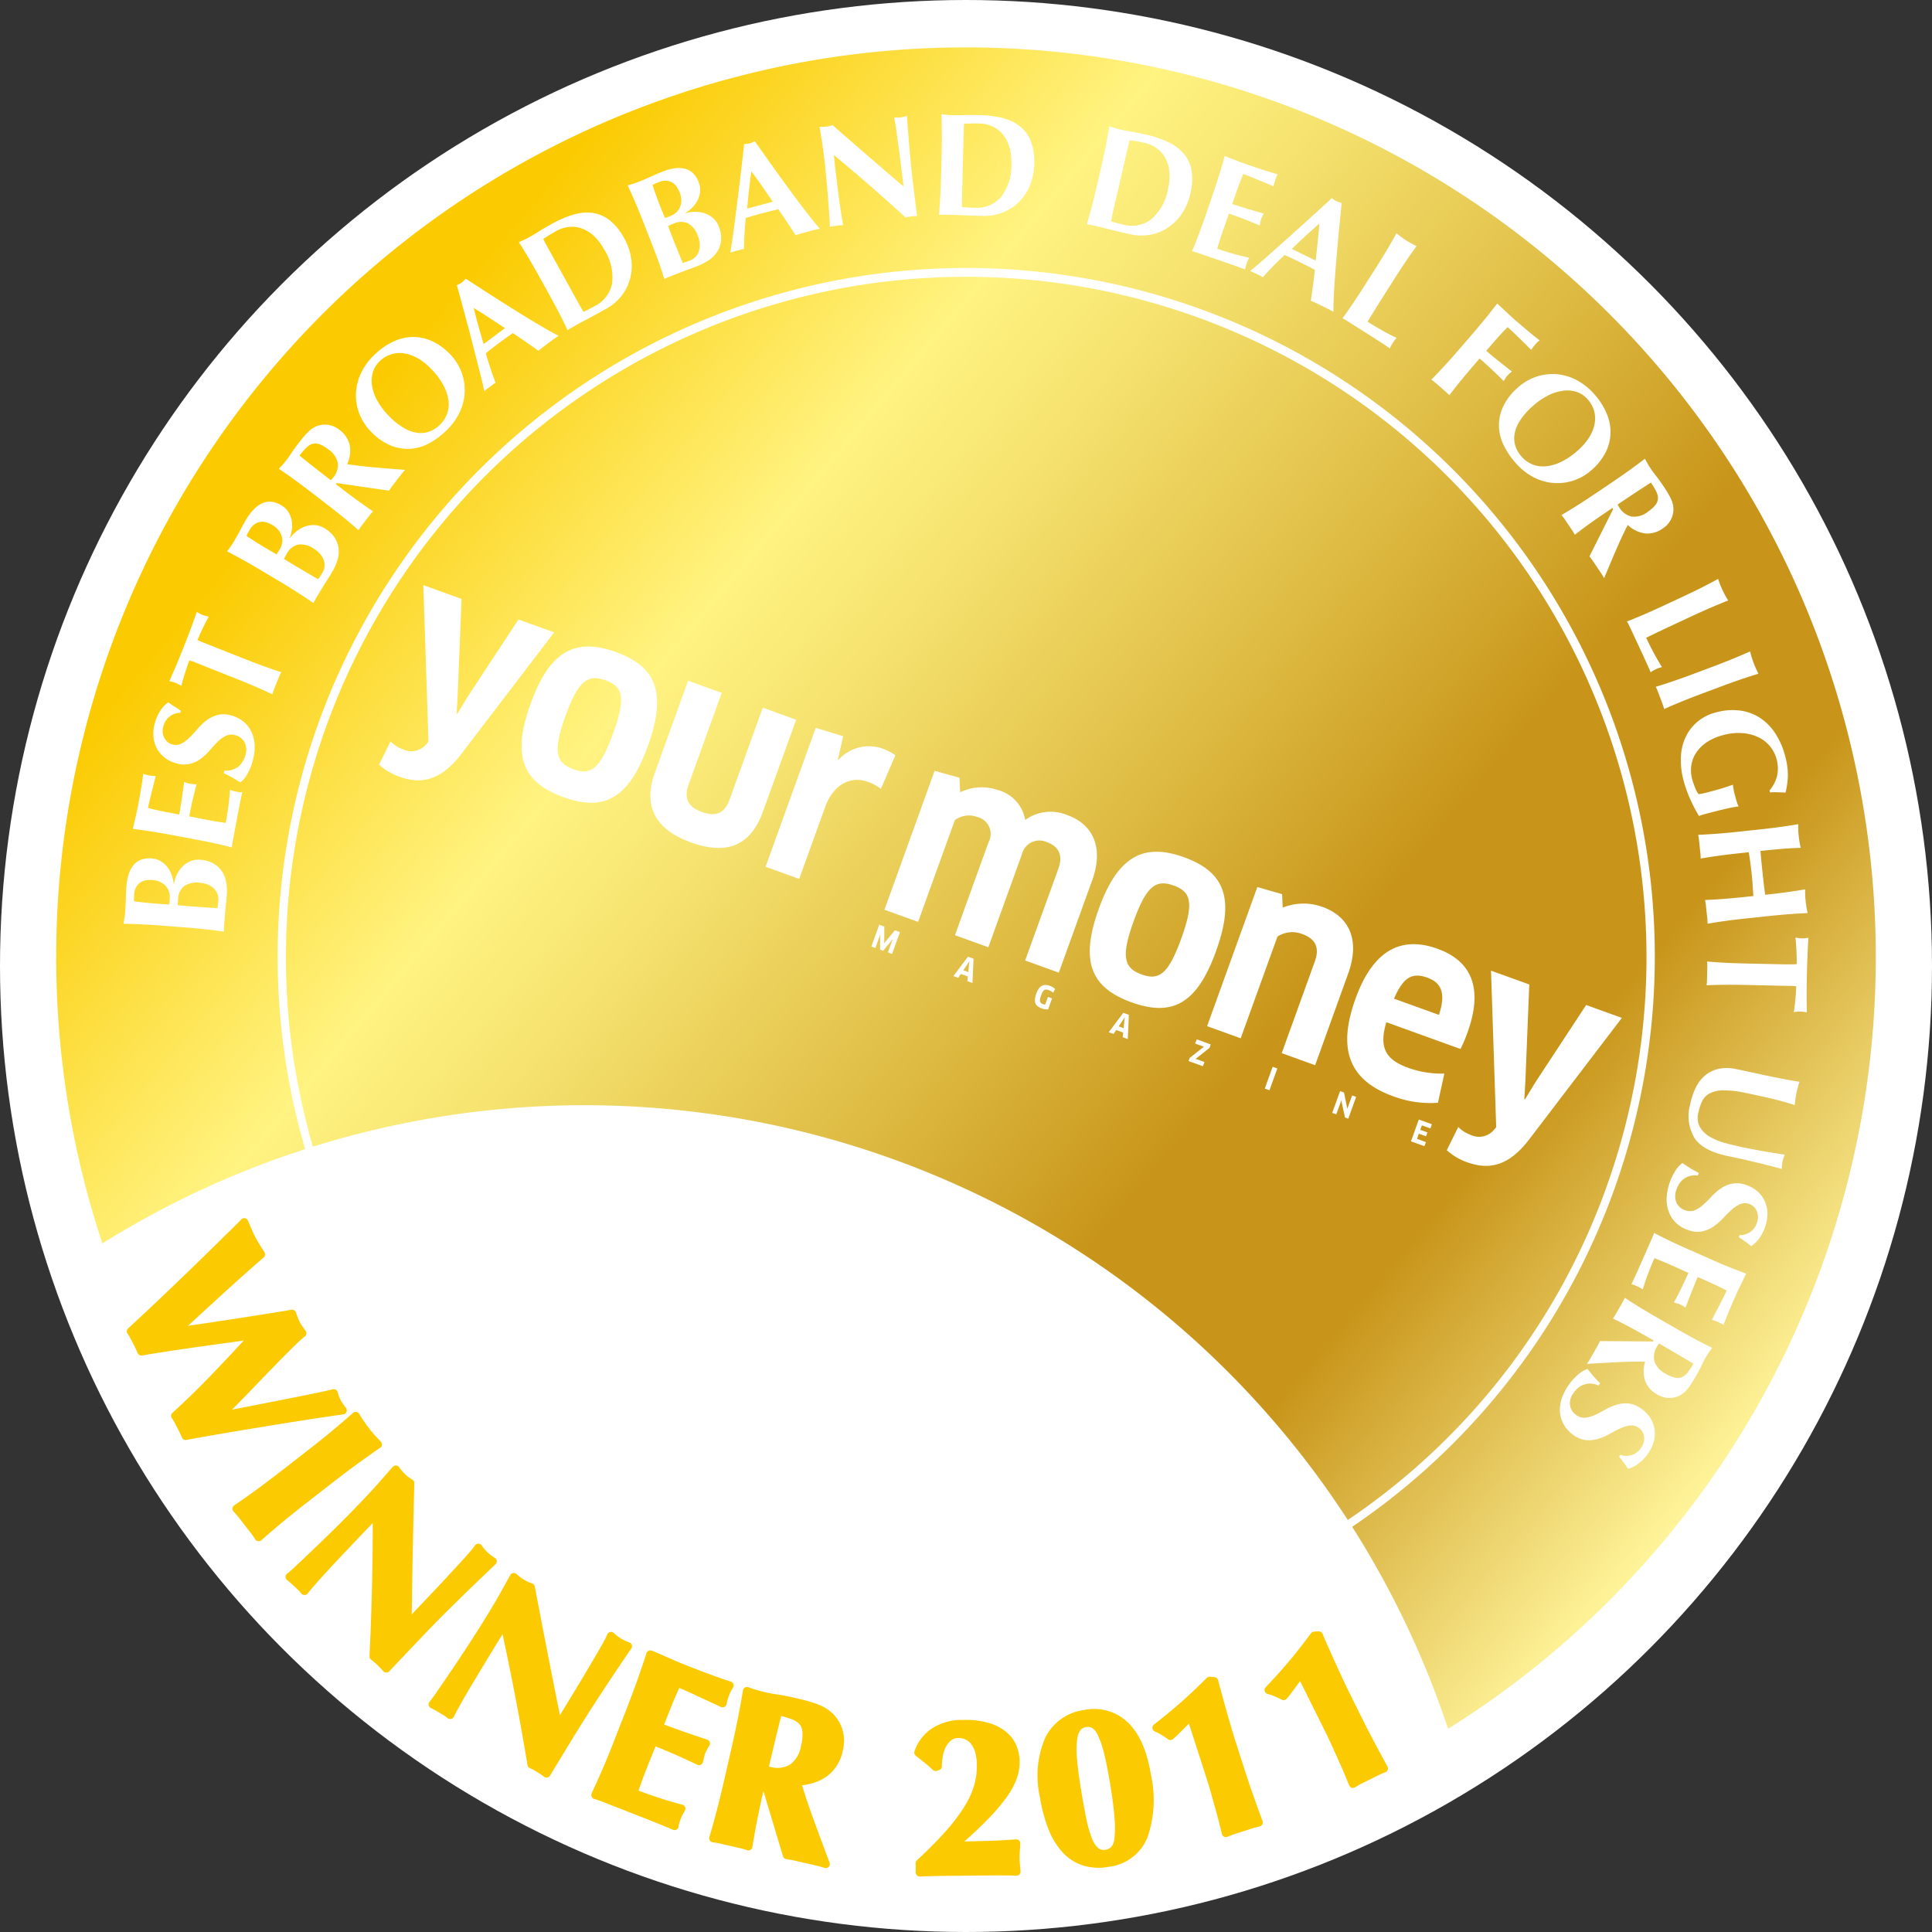 <svg xmlns="http://www.w3.org/2000/svg" xmlns:xlink="http://www.w3.org/1999/xlink" width="237.332" height="237.332" viewBox="0 0 237.332 237.332"><rect x="0" y="0" width="237.332" height="237.332" fill="#333333" stroke="none"/><defs><style>.a{fill:#fff;}.b{fill:url(#a);}.c{fill:#fbca00;stroke:#fbca00;stroke-linecap:round;stroke-linejoin:round;}</style><linearGradient id="a" x1="38.374" y1="202.818" x2="209.651" y2="59.1" gradientTransform="matrix(1, 0, 0, -1, 0, 242.172)" gradientUnits="userSpaceOnUse"><stop offset="0.048" stop-color="#fbca00"/><stop offset="0.267" stop-color="#fff381"/><stop offset="0.351" stop-color="#f6e370"/><stop offset="0.517" stop-color="#debb43"/><stop offset="0.655" stop-color="#c8951a"/><stop offset="0.788" stop-color="#c8951a"/><stop offset="1" stop-color="#fff49a"/></linearGradient></defs><title>2011 Your Money Best Broadband Deal for Light Users</title><circle class="a" cx="118.666" cy="118.666" r="118.666"/><path class="b" d="M197.3,145.943a83.119,83.119,0,0,1-31.733,40.774A111.752,111.752,0,0,0,38.436,140.865a83.568,83.568,0,1,1,158.86,5.078ZM156.585,12.45A111.767,111.767,0,0,0,12.574,152.744a112.447,112.447,0,0,1,24.909-11.578,84.587,84.587,0,1,1,128.622,46.392,112.387,112.387,0,0,1,11.782,24.811,111.766,111.766,0,0,0-21.3-199.919Z"/><path class="a" d="M20.152,113.729q-1.49-.12-2.649-.175t-2.332-.076c.04-.2.077-.416.114-.653s.067-.5.09-.8q.06-.762.082-1.6c.013-.559.041-1.092.081-1.6a6.183,6.183,0,0,1,.276-1.445,3.435,3.435,0,0,1,.583-1.1,2.237,2.237,0,0,1,.92-.67,2.909,2.909,0,0,1,1.285-.157,2.522,2.522,0,0,1,1.242.4,3.086,3.086,0,0,1,.821.806,3.564,3.564,0,0,1,.472.985,4.759,4.759,0,0,1,.2.936h.036a3.91,3.91,0,0,1,.265-.944,3.594,3.594,0,0,1,.612-1.007,3.163,3.163,0,0,1,.99-.77,2.588,2.588,0,0,1,1.4-.238,3.63,3.63,0,0,1,1.624.477,3.157,3.157,0,0,1,1.04,1.01,3.528,3.528,0,0,1,.5,1.371,7.019,7.019,0,0,1,.048,1.56c-.038.475-.079.914-.123,1.321s-.084.837-.119,1.287c-.025.321-.051.649-.078.987a7.083,7.083,0,0,0-.028.811q-1.106-.159-2.261-.286t-2.644-.245Zm-1.416-5.619a3.354,3.354,0,0,0-.825.034,1.662,1.662,0,0,0-.69.276,1.735,1.735,0,0,0-.494.55,2.069,2.069,0,0,0-.241.876c-.02.261-.031.44-.033.542a2.3,2.3,0,0,0,.018.332q.662.088,1.342.16c.454.047.836.084,1.147.108s.631.047.925.064.595.039.907.062l.063-.8a1.994,1.994,0,0,0-.086-.748,1.936,1.936,0,0,0-.37-.682,2.1,2.1,0,0,0-.673-.518A2.643,2.643,0,0,0,18.736,108.11Zm5.805.332a2.739,2.739,0,0,0-1.919.414,2.081,2.081,0,0,0-.747,1.576c-.014.167-.021.307-.026.426s-.007.232-.016.338c.251.021.511.044.779.072s.589.055.96.084c.287.022.58.044.879.061s.594.037.881.06.551.041.79.053.437.026.593.039c.025-.166.046-.319.063-.46s.034-.313.05-.515a1.814,1.814,0,0,0-.1-.759,1.759,1.759,0,0,0-.426-.658,2.433,2.433,0,0,0-.728-.487A3.169,3.169,0,0,0,24.541,108.442Z"/><path class="a" d="M18.642,102.148q-1.148-.178-2.31-.324.163-.783.344-1.549c.12-.508.228-1.027.326-1.551q.242-1.3.4-2.309c.107-.676.171-1.131.19-1.37a3.377,3.377,0,0,0,.731.21,4.433,4.433,0,0,0,.446.064c.108.008.23.013.363.013q-.129.5-.278,1.1t-.29,1.16q-.142.564-.244,1.015c-.068.3-.115.517-.139.645q.961.251,1.914.439t1.927.369q.2-1.143.331-2.069t.27-1.934c.194.072.343.125.447.156a3.252,3.252,0,0,0,.333.08,1.772,1.772,0,0,0,.3.028c.1,0,.252.008.445.02q-.531,1.965-.9,3.946.567.106,1.131.221t1.131.22q1.149.215,2.221.36.186-1,.32-2.007t.2-2.047q.189.07.345.117a3.652,3.652,0,0,0,.438.1,3.928,3.928,0,0,0,.446.065,1.4,1.4,0,0,0,.275,0q-.106.47-.244,1.16t-.364,1.9q-.2,1.069-.324,1.734-.12.65-.194,1.043c-.049.263-.083.463-.1.6s-.032.25-.037.346q-1.085-.275-2.219-.522t-2.6-.522l-2.406-.45Q19.79,102.326,18.642,102.148Z"/><path class="a" d="M20.074,89.208a1.869,1.869,0,0,0,.1,1.419,1.581,1.581,0,0,0,2.105.724,4.283,4.283,0,0,0,1.012-.757c.331-.325.661-.683.991-1.07a6.718,6.718,0,0,1,1.1-1.038,4.009,4.009,0,0,1,1.349-.66,3.2,3.2,0,0,1,1.729.077,3.935,3.935,0,0,1,1.49.78,3.609,3.609,0,0,1,.964,1.276,4.3,4.3,0,0,1,.369,1.653,6.226,6.226,0,0,1-.265,1.937,6.541,6.541,0,0,1-.672,1.6,3.288,3.288,0,0,1-.809.963q-.556-.344-1.024-.608c-.312-.176-.655-.349-1.032-.518l.094-.325A2.391,2.391,0,0,0,29.1,94.3a2.231,2.231,0,0,0,.608-.586,2.844,2.844,0,0,0,.412-.884,2.071,2.071,0,0,0-.085-1.664,1.825,1.825,0,0,0-1.107-.845,1.591,1.591,0,0,0-1.18.07,3.941,3.941,0,0,0-1.006.731c-.32.317-.647.668-.976,1.055A6.509,6.509,0,0,1,24.674,93.2a3.852,3.852,0,0,1-1.334.638,3.229,3.229,0,0,1-1.727-.086,3.931,3.931,0,0,1-1.5-.772A3.557,3.557,0,0,1,19.2,91.8a3.811,3.811,0,0,1-.358-1.429,4.57,4.57,0,0,1,.176-1.534,5.513,5.513,0,0,1,.689-1.555,3.848,3.848,0,0,1,.964-1.011c.236.178.466.34.694.485l.862.554-.073.256A2.137,2.137,0,0,0,20.074,89.208Z"/><path class="a" d="M23.86,81.326a4.5,4.5,0,0,0-.6-.19c-.067.166-.142.372-.227.619s-.174.514-.267.8-.181.573-.268.872-.16.575-.223.831c-.114-.069-.228-.138-.345-.2a3.356,3.356,0,0,0-.358-.171,3.131,3.131,0,0,0-.378-.12c-.129-.032-.26-.062-.391-.089.16-.371.3-.7.436-1s.263-.6.394-.918.271-.652.423-1.02.332-.811.538-1.33.379-.964.52-1.337.271-.714.387-1.026.228-.615.333-.913.22-.618.344-.965c.114.071.229.139.345.2a2.8,2.8,0,0,0,.358.171,2.986,2.986,0,0,0,.379.122c.128.032.259.061.39.088-.121.207-.25.444-.387.709s-.268.53-.392.793-.239.516-.347.754-.194.441-.261.606a1.8,1.8,0,0,0,.226.118c.1.046.213.095.348.147l.886.352,4.184,1.658q1.389.55,2.481.945t2.156.741a5.519,5.519,0,0,0-.277.6c-.087.221-.187.47-.3.745s-.209.525-.3.745a5.766,5.766,0,0,0-.21.627q-1.011-.477-2.078-.938T28.925,83.34l-4.183-1.658Q24.265,81.477,23.86,81.326Z"/><path class="a" d="M32.245,70.167q-1.281-.768-2.3-1.335T27.9,67.726q.186-.242.393-.534c.138-.195.283-.418.435-.673q.394-.659.787-1.4t.786-1.4a6.065,6.065,0,0,1,.89-1.17,3.44,3.44,0,0,1,1.011-.725,2.208,2.208,0,0,1,1.122-.189,2.885,2.885,0,0,1,1.221.43,2.515,2.515,0,0,1,.932.914,3.026,3.026,0,0,1,.376,1.087,3.6,3.6,0,0,1-.014,1.092,4.778,4.778,0,0,1-.241.926l.031.019a3.918,3.918,0,0,1,.657-.728,3.645,3.645,0,0,1,1-.629,3.174,3.174,0,0,1,1.231-.249,2.583,2.583,0,0,1,1.359.41,3.621,3.621,0,0,1,1.242,1.15,3.132,3.132,0,0,1,.48,1.368,3.508,3.508,0,0,1-.165,1.449,6.921,6.921,0,0,1-.652,1.418q-.366.612-.7,1.129t-.679,1.1q-.249.413-.509.848a7.116,7.116,0,0,0-.386.714q-.921-.636-1.9-1.263t-2.258-1.4Zm1.232-5.66a3.3,3.3,0,0,0-.752-.338,1.69,1.69,0,0,0-.741-.06,1.736,1.736,0,0,0-.688.273,2.057,2.057,0,0,0-.605.677c-.133.224-.224.381-.271.47a2.433,2.433,0,0,0-.132.306q.553.374,1.13.74t.979.608q.417.252.8.469t.784.46l.412-.688a2,2,0,0,0,.257-.708,1.932,1.932,0,0,0-.028-.776,2.113,2.113,0,0,0-.371-.762,2.606,2.606,0,0,0-.777-.671Zm5.051,2.879a2.728,2.728,0,0,0-1.9-.486,2.084,2.084,0,0,0-1.373,1.086c-.086.144-.156.267-.212.373s-.112.2-.166.294c.216.129.438.267.666.411s.5.311.822.5q.37.222.761.447t.76.445c.248.149.476.281.684.4s.38.217.515.3c.095-.133.182-.261.261-.382s.17-.268.273-.439a1.781,1.781,0,0,0,.158-1.506,2.437,2.437,0,0,0-.436-.759A3.072,3.072,0,0,0,38.528,67.386Z"/><path class="a" d="M41.249,59.466l.585.451q1.182.91,2.124,1.592t1.869,1.306a5.55,5.55,0,0,0-.432.5q-.216.282-.489.635c-.182.235-.344.447-.489.635a5.649,5.649,0,0,0-.374.545q-.842-.738-1.739-1.475t-2.081-1.649l-1.938-1.494Q37.1,59.6,36.16,58.919t-1.912-1.333c.142-.145.293-.307.453-.484s.329-.383.511-.618c.2-.255.406-.553.633-.9s.525-.754.9-1.233c.274-.358.521-.657.735-.9a6.738,6.738,0,0,1,.592-.591,3.064,3.064,0,0,1,.519-.364,3.123,3.123,0,0,1,.52-.218,2.8,2.8,0,0,1,2.589.534,3.164,3.164,0,0,1,1.262,1.874,3.882,3.882,0,0,1-.324,2.337q1.732.256,3.536.409t3.585.288c-.186.2-.359.406-.518.613l-.49.635c-.166.217-.331.43-.494.641s-.32.434-.467.665l-6.438-.935Zm-.9-4.252a4.021,4.021,0,0,0-1.1-.642,1.427,1.427,0,0,0-.862-.046,1.84,1.84,0,0,0-.771.486,9.315,9.315,0,0,0-.824.951q1.9,1.536,3.845,3.031c.053-.05.1-.1.146-.145s.085-.1.122-.144A2.4,2.4,0,0,0,41.5,56.89a2.676,2.676,0,0,0-1.153-1.676Z"/><path class="a" d="M45.574,53.028a6.377,6.377,0,0,1-1.4-2.129,6.23,6.23,0,0,1-.453-2.431,6.365,6.365,0,0,1,.566-2.5,7.553,7.553,0,0,1,1.656-2.332,8.609,8.609,0,0,1,2.171-1.578,6,6,0,0,1,2.358-.652,5.514,5.514,0,0,1,2.43.427,7.1,7.1,0,0,1,2.358,1.653,6.293,6.293,0,0,1,1.248,7.072,7.49,7.49,0,0,1-1.617,2.269,9.632,9.632,0,0,1-2.133,1.605,5.657,5.657,0,0,1-2.334.7,5.521,5.521,0,0,1-2.436-.407A7.208,7.208,0,0,1,45.574,53.028Zm7.337-7.763a7.084,7.084,0,0,0-1.673-1.3,4.823,4.823,0,0,0-1.669-.568,3.486,3.486,0,0,0-1.577.149,3.566,3.566,0,0,0-1.372.855,3.072,3.072,0,0,0-.854,1.457,3.881,3.881,0,0,0-.031,1.709,5.749,5.749,0,0,0,.7,1.8A8.735,8.735,0,0,0,47.774,51.1a8.373,8.373,0,0,0,1.919,1.52,4.4,4.4,0,0,0,1.7.563,3.062,3.062,0,0,0,1.463-.214,3.84,3.84,0,0,0,1.206-.807,3.572,3.572,0,0,0,.854-1.318,3.471,3.471,0,0,0,.178-1.638,5.537,5.537,0,0,0-.627-1.883,8.786,8.786,0,0,0-1.557-2.054Z"/><path class="a" d="M68.623,41.253q-.365.227-.672.456l-.606.453-.607.453c-.2.154-.4.314-.585.482q-.758-.535-1.549-1.09t-1.612-1.088c-.312.219-.622.438-.93.661s-.615.448-.919.675q-.372.277-.737.562c-.245.19-.486.382-.727.577q.264.948.57,1.865t.635,1.772a2.636,2.636,0,0,0-.358.222c-.109.082-.221.166-.335.25l-.343.257a3.119,3.119,0,0,0-.349.3q-.108-.5-.319-1.378t-.492-1.97q-.282-1.092-.6-2.345t-.664-2.526q-.339-1.275-.672-2.508t-.632-2.292c.109-.052.212-.1.309-.152a1.982,1.982,0,0,0,.287-.181,2.1,2.1,0,0,0,.256-.224c.074-.078.152-.162.233-.253l2.938,1.9q1.566,1.01,3.1,1.964t2.936,1.791Q67.584,40.726,68.623,41.253ZM58.194,37.829q.276,1.145.576,2.233c.2.725.417,1.461.645,2.2l2.614-1.951q-.972-.645-1.909-1.26T58.194,37.829Z"/><path class="a" d="M66.274,34.032q-.723-1.306-1.316-2.3t-1.221-1.989c.188-.077.39-.164.606-.263s.456-.221.716-.365q.514-.285,1.132-.677t1.647-.962a12.918,12.918,0,0,1,2.576-1.106,5.721,5.721,0,0,1,2.351-.22,4.364,4.364,0,0,1,2.1.886,7.023,7.023,0,0,1,1.809,2.236,7.127,7.127,0,0,1,.877,2.6,6.214,6.214,0,0,1-.173,2.45,5.748,5.748,0,0,1-1.084,2.091,6.259,6.259,0,0,1-1.865,1.545q-1.167.647-2,1.088t-1.444.777l-.7.388a5.308,5.308,0,0,0-.56.351q-.477-1.012-1.008-2.044t-1.253-2.342ZM70.4,36.049l.523.945c.168.306.324.582.469.831s.237.41.278.484c.161-.076.354-.168.578-.279s.5-.255.82-.432a3.968,3.968,0,0,0,2.121-2.757,6.357,6.357,0,0,0-1-4.238A6.265,6.265,0,0,0,72.974,29a4.435,4.435,0,0,0-1.452-.914,3.64,3.64,0,0,0-1.585-.215,4.091,4.091,0,0,0-1.627.52q-.561.311-.9.528c-.225.146-.452.294-.68.447q.061.111.264.493c.133.255.288.54.462.855l.522.944.435.788,1.551,2.805Z"/><path class="a" d="M79.056,27.357q-.544-1.389-1-2.458t-.953-2.13q.3-.076.637-.183t.757-.268q.712-.279,1.476-.628t1.476-.628a6.122,6.122,0,0,1,1.419-.385,3.419,3.419,0,0,1,1.243.045,2.206,2.206,0,0,1,1,.533,2.91,2.91,0,0,1,.7,1.087,2.508,2.508,0,0,1,.183,1.292,3.107,3.107,0,0,1-.365,1.091,3.579,3.579,0,0,1-.679.856,4.828,4.828,0,0,1-.756.587l.014.034a3.855,3.855,0,0,1,.964-.176,3.622,3.622,0,0,1,1.173.109,3.168,3.168,0,0,1,1.129.551,2.572,2.572,0,0,1,.827,1.155,3.6,3.6,0,0,1,.283,1.668,3.137,3.137,0,0,1-.454,1.377,3.51,3.51,0,0,1-1.016,1.047,6.856,6.856,0,0,1-1.38.725c-.442.175-.856.33-1.242.47s-.789.291-1.209.456c-.3.117-.606.236-.921.361a7.111,7.111,0,0,0-.741.33q-.342-1.065-.734-2.159t-.937-2.483Zm4.431-3.733A3.346,3.346,0,0,0,83.1,22.9a1.677,1.677,0,0,0-.55-.5,1.709,1.709,0,0,0-.712-.2,2.083,2.083,0,0,0-.892.166c-.243.1-.409.165-.5.207a2.286,2.286,0,0,0-.289.164c.139.421.288.847.444,1.275s.29.788.4,1.079.234.588.347.859.227.553.341.843l.746-.293a2.012,2.012,0,0,0,.636-.4,1.937,1.937,0,0,0,.45-.632,2.1,2.1,0,0,0,.172-.831A2.636,2.636,0,0,0,83.487,23.624Zm2.242,5.362a2.732,2.732,0,0,0-1.21-1.546,2.086,2.086,0,0,0-1.745.019c-.154.061-.287.116-.394.165s-.213.093-.312.132q.138.351.277.732c.094.253.208.553.345.9.105.267.215.541.33.817s.226.55.331.817.2.514.3.735.168.4.226.55c.159-.05.306-.1.441-.145s.3-.106.485-.181a1.774,1.774,0,0,0,1.043-1.1,2.457,2.457,0,0,0,.118-.868A3.135,3.135,0,0,0,85.729,28.986Z"/><path class="a" d="M100.715,28.1c-.282.049-.546.108-.793.173s-.491.131-.732.2l-.732.2c-.246.065-.488.143-.722.23q-.5-.777-1.032-1.587t-1.093-1.609q-.557.129-1.109.268c-.369.093-.738.187-1.1.285-.3.08-.595.162-.892.248s-.593.174-.889.265q-.106.979-.164,1.944T91.384,30.6a2.542,2.542,0,0,0-.415.074l-.4.107c-.138.038-.276.074-.414.11a3.207,3.207,0,0,0-.438.155c.057-.338.13-.8.216-1.4s.18-1.265.276-2.011.2-1.546.308-2.4.218-1.72.324-2.593.208-1.732.307-2.578.188-1.634.264-2.363c.121-.006.236-.015.344-.026a2.1,2.1,0,0,0,.655-.175c.1-.045.2-.094.31-.147l2.024,2.85q1.08,1.52,2.149,2.976t2.064,2.756Q99.947,27.227,100.715,28.1ZM92.3,21.052q-.169,1.163-.293,2.285t-.221,2.285l3.151-.841-1.3-1.878Q93,21.984,92.3,21.052Z"/><path class="a" d="M101.21,19.113q-.153-1.231-.293-2.067t-.238-1.477a3.608,3.608,0,0,0,1.592-.2q2.2,1.921,4.34,3.776T111,22.916l-.194-1.555-.215-1.732q-.109-.873-.224-1.722t-.212-1.561q-.1-.712-.189-1.228a5.974,5.974,0,0,0-.148-.688,3.606,3.606,0,0,0,1.591-.2q.114,1.636.224,2.956t.22,2.485q.108,1.166.241,2.3t.292,2.422l.267,2.142c-.239.006-.481.025-.729.055a5.882,5.882,0,0,0-.685.122q-4.177-3.834-8.8-7.666c.03.347.065.693.1,1.039s.078.7.123,1.055l.257,2.072q.132,1.072.235,1.821t.185,1.265c.054.344.1.626.141.844s.072.393.1.523a2.46,2.46,0,0,0-.429.017l-.407.05c-.271.034-.541.078-.809.137a10.1,10.1,0,0,0-.038-1.029q-.055-.882-.151-2.149t-.234-2.746Q101.38,20.472,101.21,19.113Z"/><path class="a" d="M115.667,19.015q.037-1.492.03-2.655t-.05-2.333c.2.029.42.055.657.08s.5.039.8.045c.392.011.832.006,1.32-.012s1.124-.017,1.907,0a12.839,12.839,0,0,1,2.781.347,5.684,5.684,0,0,1,2.141,1,4.34,4.34,0,0,1,1.364,1.825,7.041,7.041,0,0,1,.43,2.846,7.135,7.135,0,0,1-.557,2.688,6.183,6.183,0,0,1-1.386,2.026,5.744,5.744,0,0,1-1.992,1.257,6.263,6.263,0,0,1-2.39.392q-1.335-.033-2.279-.074c-.629-.027-1.175-.047-1.638-.057l-.8-.021a5.177,5.177,0,0,0-.659.021q.1-1.115.162-2.275t.1-2.653Zm2.544,3.826-.026,1.079c-.008.349-.013.666-.014.954s0,.475,0,.558q.267.026.64.051c.249.019.558.032.926.041a3.963,3.963,0,0,0,3.223-1.307,6.367,6.367,0,0,0,1.279-4.164,6.376,6.376,0,0,0-.245-2,4.421,4.421,0,0,0-.792-1.524,3.617,3.617,0,0,0-1.26-.985,4.1,4.1,0,0,0-1.666-.373c-.427-.011-.774-.011-1.043,0s-.538.026-.812.044c0,.083-.01.269-.023.557s-.024.611-.032.972l-.026,1.078-.022.9-.079,3.2Z"/><path class="a" d="M135.3,20.4q.335-1.455.559-2.594t.416-2.3c.193.068.4.137.63.209s.485.139.775.206q.573.13,1.294.25t1.869.383a12.91,12.91,0,0,1,2.656.9,5.709,5.709,0,0,1,1.9,1.4,4.362,4.362,0,0,1,.97,2.061,7,7,0,0,1-.146,2.874,7.1,7.1,0,0,1-1.082,2.522,6.21,6.21,0,0,1-1.764,1.711,5.769,5.769,0,0,1-2.2.833,6.3,6.3,0,0,1-2.42-.092c-.869-.2-1.607-.375-2.219-.529s-1.142-.28-1.594-.383l-.783-.18a5.483,5.483,0,0,0-.65-.112q.32-1.071.613-2.2t.629-2.579Zm1.731,4.257-.243,1.053c-.078.339-.146.649-.2.932s-.1.464-.115.545c.17.052.377.112.617.179s.54.143.9.225a3.968,3.968,0,0,0,3.42-.638,6.358,6.358,0,0,0,2.083-3.825,6.318,6.318,0,0,0,.16-2.014,4.406,4.406,0,0,0-.472-1.649,3.6,3.6,0,0,0-1.037-1.217,4.08,4.08,0,0,0-1.559-.7q-.624-.144-1.021-.207c-.265-.042-.531-.082-.8-.119-.019.082-.063.261-.133.541s-.146.594-.226.946l-.242,1.053-.2.876-.715,3.124Z"/><path class="a" d="M149.788,21.411c.231-.74.448-1.486.656-2.239.5.185,1,.373,1.483.565s.982.374,1.488.547q1.248.428,2.225.735t1.328.387a3.312,3.312,0,0,0-.312.692,4.028,4.028,0,0,0-.129.431c-.024.107-.047.226-.067.359-.318-.135-.666-.28-1.047-.435s-.748-.307-1.1-.455-.682-.277-.969-.389-.5-.188-.619-.23q-.387.912-.711,1.829t-.644,1.854q1.1.358,2,.628c.6.179,1.22.361,1.875.546-.1.182-.175.322-.221.419a2.683,2.683,0,0,0-.127.319,1.682,1.682,0,0,0-.071.29c-.017.1-.044.248-.083.436q-1.872-.811-3.776-1.463c-.123.364-.252.726-.381,1.087s-.257.724-.382,1.087q-.378,1.107-.678,2.146.96.329,1.939.607c.651.185,1.319.351,2,.493-.067.117-.123.226-.168.324a3.956,3.956,0,0,0-.162.42,4.028,4.028,0,0,0-.129.431,1.4,1.4,0,0,0-.039.273c-.3-.116-.668-.251-1.111-.41s-1.051-.369-1.826-.634l-1.676-.575-1-.343c-.254-.086-.445-.15-.576-.188s-.244-.068-.338-.088q.429-1.032.84-2.119t.893-2.5l.792-2.316Q149.448,22.522,149.788,21.411Z"/><path class="a" d="M163.8,38.306c-.246-.147-.484-.277-.712-.389l-.681-.332-.679-.332c-.231-.112-.463-.213-.7-.3q.13-.918.262-1.876t.229-1.931q-.5-.267-1.012-.526t-1.022-.509l-.835-.4q-.418-.2-.844-.383-.725.668-1.4,1.36t-1.287,1.374a2.438,2.438,0,0,0-.361-.215c-.122-.06-.248-.121-.375-.185s-.256-.125-.385-.186a3.02,3.02,0,0,0-.431-.171q.4-.327,1.081-.914c.456-.393.963-.838,1.526-1.338l1.809-1.612q.963-.86,1.942-1.744t1.924-1.745q.945-.86,1.749-1.61c.095.074.187.142.275.2a2.113,2.113,0,0,0,.293.174,2.212,2.212,0,0,0,.317.123c.1.031.214.062.331.093q-.16,1.625-.341,3.479t-.328,3.656q-.15,1.8-.25,3.434T163.8,38.306Zm-1.725-10.84q-.89.768-1.72,1.533t-1.665,1.581l2.93,1.433q.129-1.161.247-2.274t.208-2.273Z"/><path class="a" d="M170.386,30.686q.593-1,1.158-2.026c.158.129.332.264.524.407s.412.293.662.453.481.294.691.406.408.212.59.3q-.685.951-1.338,1.912t-1.451,2.223l-1.313,2.067q-.547.867-1.052,1.677c-.336.541-.623,1.011-.865,1.413q.859.543,1.746,1.043t1.826.945c-.09.1-.17.19-.237.275a4.075,4.075,0,0,0-.256.371q-.155.243-.228.389a1.4,1.4,0,0,0-.1.256c-.265-.182-.593-.4-.987-.657s-.934-.6-1.628-1.043q-.916-.584-1.49-.945l-.9-.567c-.226-.143-.4-.25-.516-.318s-.222-.123-.308-.163q.66-.9,1.309-1.866t1.453-2.222l1.31-2.068Q169.795,31.687,170.386,30.686Z"/><path class="a" d="M182.474,39.121q.732-.9,1.445-1.832.6.538,1.163,1.079c.38.361.773.715,1.177,1.066q1,.863,1.788,1.513t1.085.857a3.162,3.162,0,0,0-.548.524c-.126.146-.219.263-.282.352s-.127.192-.194.307c-.245-.244-.515-.508-.809-.8s-.579-.566-.856-.835-.526-.512-.752-.724-.389-.36-.487-.445q-.7.7-1.345,1.43T182.574,43.1c.59.5,1.131.939,1.618,1.33s1,.793,1.533,1.209c-.16.133-.28.236-.359.307a3.1,3.1,0,0,0-.239.247,1.869,1.869,0,0,0-.173.242c-.053.089-.135.213-.242.375q-1.431-1.453-2.952-2.772l-.6.694q-.977,1.131-1.711,2.031T178.04,48.55a5.419,5.419,0,0,0-.476-.458l-.606-.527-.606-.524a5.306,5.306,0,0,0-.522-.4q.785-.8,1.572-1.653t1.765-1.983l1.6-1.851Q181.741,40.022,182.474,39.121Z"/><path class="a" d="M186.464,47.6a6.383,6.383,0,0,1,2.19-1.3,6.259,6.259,0,0,1,2.45-.34,6.36,6.36,0,0,1,2.47.678,7.591,7.591,0,0,1,2.254,1.762A8.623,8.623,0,0,1,197.3,50.64a6.009,6.009,0,0,1,.541,2.385,5.511,5.511,0,0,1-.537,2.408,7.1,7.1,0,0,1-1.762,2.283,6.276,6.276,0,0,1-7.121.923,7.483,7.483,0,0,1-2.193-1.72,9.71,9.71,0,0,1-1.5-2.206,5.658,5.658,0,0,1-.594-2.362,5.479,5.479,0,0,1,.52-2.416A7.2,7.2,0,0,1,186.464,47.6Zm7.41,7.688a7.152,7.152,0,0,0,1.373-1.611,4.842,4.842,0,0,0,.644-1.642,3.483,3.483,0,0,0-.075-1.582,3.586,3.586,0,0,0-.791-1.409,3.078,3.078,0,0,0-1.416-.921,3.88,3.88,0,0,0-1.707-.11,5.823,5.823,0,0,0-1.827.618,8.777,8.777,0,0,0-1.787,1.254,8.414,8.414,0,0,0-1.608,1.847,4.351,4.351,0,0,0-.64,1.673,3.033,3.033,0,0,0,.147,1.472,3.786,3.786,0,0,0,.748,1.241,3.585,3.585,0,0,0,1.277.915,3.493,3.493,0,0,0,1.629.253,5.538,5.538,0,0,0,1.91-.539A8.782,8.782,0,0,0,193.874,55.286Z"/><path class="a" d="M198.074,62.4l-.612.414q-1.237.836-2.182,1.514t-1.826,1.362a5.692,5.692,0,0,0-.34-.566c-.132-.2-.281-.419-.449-.665s-.314-.468-.447-.664a5.841,5.841,0,0,0-.4-.527q.963-.565,1.947-1.185t2.221-1.455l2.029-1.37q1.238-.836,2.181-1.514t1.872-1.392c.093.18.2.375.316.582s.26.432.428.679q.267.4.65.883c.254.323.549.736.889,1.238.252.373.459.7.618.981a6.247,6.247,0,0,1,.372.746,2.806,2.806,0,0,1,.184.608,3.214,3.214,0,0,1,.043.563,2.8,2.8,0,0,1-1.323,2.29,3.168,3.168,0,0,1-2.174.606,3.9,3.9,0,0,1-2.117-1.044q-.788,1.565-1.5,3.227t-1.4,3.312q-.2-.36-.419-.685c-.145-.217-.3-.438-.448-.664s-.305-.451-.453-.673-.311-.438-.485-.651l2.916-5.816Zm4.32.483a4.022,4.022,0,0,0,.955-.838,1.424,1.424,0,0,0,.316-.8,1.857,1.857,0,0,0-.217-.885,9.924,9.924,0,0,0-.643-1.083q-2.061,1.326-4.089,2.7c.029.065.061.128.092.185a1.509,1.509,0,0,0,.1.161,2.4,2.4,0,0,0,1.538,1.133,2.664,2.664,0,0,0,1.95-.566Z"/><path class="a" d="M208.991,72.2q1.038-.524,2.069-1.082c.062.193.137.4.221.623s.189.47.315.739.245.506.362.715.231.4.336.571q-1.089.43-2.156.888t-2.422,1.091L205.5,76.776q-.929.435-1.789.846t-1.49.725q.431.921.908,1.818t1.03,1.781c-.129.035-.247.069-.349.1a4.435,4.435,0,0,0-.415.174,4.323,4.323,0,0,0-.4.207,1.293,1.293,0,0,0-.221.162q-.187-.442-.478-1.085t-.808-1.756q-.461-.986-.746-1.6l-.45-.961c-.111-.242-.2-.423-.263-.544a2.994,2.994,0,0,0-.172-.3c.695-.272,1.4-.561,2.109-.866s1.518-.669,2.422-1.09l2.217-1.036Q207.953,72.721,208.991,72.2Z"/><path class="a" d="M212.843,80.938c.715-.293,1.432-.6,2.145-.917.048.2.1.411.171.64s.153.483.256.76.207.525.307.741.2.415.291.6q-1.122.342-2.223.717t-2.5.9L209,85.237q-1.4.522-2.474.963t-2.1.9a5.569,5.569,0,0,0-.2-.631q-.123-.334-.281-.75c-.1-.278-.2-.529-.282-.752a5.243,5.243,0,0,0-.263-.6c.712-.216,1.437-.449,2.169-.7s1.567-.547,2.5-.9l2.292-.858C211.3,81.553,212.124,81.231,212.843,80.938Z"/><path class="a" d="M218.284,95.386a4.319,4.319,0,0,0-.791-3.633,4.138,4.138,0,0,0-1.38-1.134,5.411,5.411,0,0,0-1.956-.552,7.056,7.056,0,0,0-2.5.241,6.528,6.528,0,0,0-1.86.784,4.793,4.793,0,0,0-1.33,1.22,3.831,3.831,0,0,0-.68,1.575,4.225,4.225,0,0,0,.094,1.871,5.177,5.177,0,0,0,.158.5c.065.185.134.364.2.537a4.076,4.076,0,0,0,.223.467,1.286,1.286,0,0,0,.215.293,3.885,3.885,0,0,0,.535-.092c.211-.049.443-.1.7-.172q1.412-.364,2.069-.591l.9-.3a4.41,4.41,0,0,0,.059.472c.031.2.093.47.185.826.108.415.2.72.265.917a4.916,4.916,0,0,0,.184.458,3.36,3.36,0,0,0-.468.057c-.215.037-.459.085-.735.145s-.57.126-.879.2-.6.147-.88.22l-.577.148c-.291.076-.56.147-.807.219a3.209,3.209,0,0,0-.521.18,20,20,0,0,1-1.119-2.168,14.583,14.583,0,0,1-.787-2.252,9.389,9.389,0,0,1-.315-2.836,6.4,6.4,0,0,1,.59-2.455,5.528,5.528,0,0,1,1.465-1.888,5.735,5.735,0,0,1,2.281-1.134,7.471,7.471,0,0,1,3.041-.208,5.9,5.9,0,0,1,2.463.965,6.611,6.611,0,0,1,1.834,1.946,9.587,9.587,0,0,1,1.149,2.721,8.675,8.675,0,0,1,.318,2.339,9.514,9.514,0,0,1-.287,2.09c-.326-.014-.644-.026-.957-.038a9.3,9.3,0,0,0-.944.014l-.064-.24A4.428,4.428,0,0,0,218.284,95.386Z"/><path class="a" d="M215.3,108.728c-.03-.452-.069-.9-.117-1.35s-.1-.9-.16-1.345-.127-.894-.2-1.341l-1.021.109q-1.485.158-2.636.315t-2.253.348a5.583,5.583,0,0,0-.033-.659c-.025-.237-.055-.5-.086-.8s-.058-.561-.084-.8a5.531,5.531,0,0,0-.105-.652q1.116-.048,2.275-.135t2.643-.244l2.435-.26q1.485-.156,2.637-.315t2.307-.354v.663c0,.238.028.5.059.8s.068.56.111.794.088.45.133.648q-1.173.036-2.312.13t-2.625.252q.03.463.09,1.11t.163,1.605c.067.639.126,1.157.174,1.559s.1.772.145,1.113q1.486-.158,2.619-.315t2.289-.35c0,.2,0,.425.006.663s.027.5.059.8.068.56.111.8.088.45.133.648q-1.171.052-2.33.14t-2.643.246l-2.435.259q-1.487.156-2.637.315t-2.252.348a6.065,6.065,0,0,0-.033-.66c-.026-.237-.055-.5-.086-.8s-.059-.562-.084-.8a5.733,5.733,0,0,0-.107-.653q1.118-.047,2.277-.134c.771-.058,1.654-.14,2.643-.245l1.021-.109Q215.343,109.4,215.3,108.728Z"/><path class="a" d="M220.083,118.464a4.583,4.583,0,0,0,.631-.031v-.66c0-.26-.015-.541-.027-.838s-.029-.6-.052-.911-.052-.595-.081-.857c.131.027.264.051.4.071a2.914,2.914,0,0,0,.395.036,3.142,3.142,0,0,0,.4-.019c.132-.016.265-.033.4-.054q-.032.606-.06,1.1t-.049,1c-.013.339-.028.706-.041,1.1s-.028.875-.039,1.433-.02,1.037-.022,1.435-.006.763-.006,1.1,0,.657.006.971.01.656.014,1.025c-.131-.027-.263-.049-.4-.071a2.883,2.883,0,0,0-.394-.034,2.673,2.673,0,0,0-.4.018c-.133.015-.265.033-.4.053.04-.236.079-.5.115-.8s.066-.589.09-.88.047-.566.063-.827.029-.48.033-.659a2.116,2.116,0,0,0-.252-.032c-.108-.009-.233-.014-.377-.018l-.953-.019-4.5-.1q-1.494-.03-2.657-.021c-.773.008-1.533.026-2.277.058a6.033,6.033,0,0,0,.051-.658q.006-.357.015-.8c.007-.3.014-.564.018-.8a5.4,5.4,0,0,0-.022-.661q1.114.1,2.274.156t2.654.093l4.5.1C219.474,118.459,219.794,118.464,220.083,118.464Z"/><path class="a" d="M207.618,135.706a8.951,8.951,0,0,1,.664-2.038,4.559,4.559,0,0,1,1.138-1.523,3.913,3.913,0,0,1,1.657-.834,5.04,5.04,0,0,1,2.21.023q.705.144,1.259.266c.369.081.713.154,1.029.218s.624.13.916.2.6.131.916.195q1.429.291,2.313.454c.592.109,1.035.181,1.334.217-.07.228-.141.463-.207.7s-.125.477-.174.71-.086.474-.119.722-.061.49-.084.728q-1.674-.523-3.141-.859t-2.982-.645a12.2,12.2,0,0,0-2.639-.3,3.717,3.717,0,0,0-1.662.36,2.153,2.153,0,0,0-.937.946,5.866,5.866,0,0,0-.483,1.466,2.426,2.426,0,0,0,.2,1.749,3.357,3.357,0,0,0,1.227,1.187,7.754,7.754,0,0,0,1.943.787q1.124.3,2.358.554c.81.164,1.621.319,2.433.46s1.625.271,2.446.39c-.057.157-.109.31-.158.459a3.491,3.491,0,0,0-.174.854c-.012.144-.022.294-.029.451-.252-.077-.6-.171-1.026-.284s-.928-.237-1.494-.377-1.19-.288-1.875-.446-1.408-.314-2.172-.47q-3.07-.627-4.133-2.207A5.266,5.266,0,0,1,207.618,135.706Z"/><path class="a" d="M215.835,150.169a1.878,1.878,0,0,0-.039-1.422,1.58,1.58,0,0,0-2.072-.812,4.233,4.233,0,0,0-1.045.713q-.516.465-1.033,1.027a6.845,6.845,0,0,1-1.147.989,4.015,4.015,0,0,1-1.377.6,3.19,3.19,0,0,1-1.722-.154,3.914,3.914,0,0,1-1.457-.84,3.641,3.641,0,0,1-.908-1.318,4.282,4.282,0,0,1-.3-1.667,6.3,6.3,0,0,1,.345-1.923,6.587,6.587,0,0,1,.741-1.566,3.315,3.315,0,0,1,.849-.929q.542.369,1,.653c.3.188.641.375,1.008.561l-.106.321a2.352,2.352,0,0,0-.794.018,2.4,2.4,0,0,0-.747.276,2.185,2.185,0,0,0-.632.56,2.889,2.889,0,0,0-.45.865,2.077,2.077,0,0,0,.014,1.666,1.826,1.826,0,0,0,1.068.893,1.609,1.609,0,0,0,1.184-.02,3.925,3.925,0,0,0,1.035-.688c.335-.3.674-.639,1.022-1.012a6.5,6.5,0,0,1,1.131-.976,3.9,3.9,0,0,1,1.359-.58,3.257,3.257,0,0,1,1.721.16,3.957,3.957,0,0,1,1.466.836,3.551,3.551,0,0,1,.866,1.219,3.8,3.8,0,0,1,.3,1.442,4.622,4.622,0,0,1-.241,1.525,5.428,5.428,0,0,1-.754,1.523,3.832,3.832,0,0,1-1,.971c-.229-.188-.454-.36-.672-.517s-.5-.35-.838-.588l.084-.254A2.135,2.135,0,0,0,215.835,150.169Z"/><path class="a" d="M212.325,155.616q1.077.433,2.176.842-.339.726-.689,1.43t-.672,1.436q-.532,1.206-.92,2.156t-.5,1.289a3.239,3.239,0,0,0-.663-.37c-.176-.078-.315-.132-.418-.166s-.221-.064-.352-.095c.161-.306.334-.642.522-1.007s.369-.72.547-1.065.334-.653.47-.931.229-.477.282-.6q-.876-.463-1.762-.864t-1.793-.8q-.45,1.066-.794,1.937c-.229.581-.466,1.188-.706,1.822-.172-.115-.3-.2-.4-.254a3.358,3.358,0,0,0-.306-.153,1.577,1.577,0,0,0-.282-.1c-.1-.025-.244-.067-.43-.121q.969-1.794,1.779-3.637-.526-.231-1.051-.472t-1.05-.472q-1.07-.472-2.08-.859-.411.93-.77,1.881t-.662,1.947c-.11-.075-.213-.138-.307-.193a4.032,4.032,0,0,0-.4-.2c-.178-.077-.316-.132-.42-.165a1.435,1.435,0,0,0-.267-.061q.208-.432.5-1.072t.788-1.766l.712-1.615c.183-.415.319-.725.426-.97s.188-.43.237-.558.087-.237.115-.329q.993.514,2.041,1.016t2.416,1.1l2.239.987Q211.248,155.187,212.325,155.616Z"/><path class="a" d="M203.13,164.659l-.64-.366q-1.3-.741-2.323-1.288t-2.029-1.038a5.6,5.6,0,0,0,.358-.556c.119-.2.251-.436.4-.694s.281-.49.4-.7a5.612,5.612,0,0,0,.3-.591q.933.617,1.924,1.223T203.8,162l2.125,1.216q1.294.741,2.32,1.287c.685.364,1.375.719,2.077,1.065-.122.163-.248.344-.381.542s-.275.424-.422.682q-.24.417-.506.973t-.717,1.345q-.336.588-.607.988a6.811,6.811,0,0,1-.506.665,2.759,2.759,0,0,1-2.223.966,2.919,2.919,0,0,1-1.365-.421,3.166,3.166,0,0,1-1.5-1.683,3.866,3.866,0,0,1,0-2.36q-1.755-.018-3.561.078t-3.589.2q.234-.337.429-.678c.131-.226.262-.459.4-.7s.269-.472.4-.7.258-.472.371-.722l6.506.048Zm1.477,4.089a3.959,3.959,0,0,0,1.173.487,1.416,1.416,0,0,0,.86-.072,1.849,1.849,0,0,0,.7-.586,9.767,9.767,0,0,0,.687-1.054q-2.1-1.263-4.223-2.479c-.047.056-.088.11-.125.164s-.072.107-.1.158a2.4,2.4,0,0,0-.338,1.88A2.674,2.674,0,0,0,204.607,168.748Z"/><path class="a" d="M201.574,177.876a1.869,1.869,0,0,0,.389-1.369,1.506,1.506,0,0,0-.616-1.082,1.528,1.528,0,0,0-1.117-.314,4.235,4.235,0,0,0-1.209.37c-.422.193-.854.417-1.295.668a6.819,6.819,0,0,1-1.39.6,4.036,4.036,0,0,1-1.494.162,3.189,3.189,0,0,1-1.6-.661,3.948,3.948,0,0,1-1.136-1.239,3.606,3.606,0,0,1-.473-1.529,4.276,4.276,0,0,1,.215-1.68,6.346,6.346,0,0,1,.906-1.731,6.574,6.574,0,0,1,1.176-1.272,3.239,3.239,0,0,1,1.09-.631c.269.343.521.649.756.921s.5.55.793.837l-.2.274a2.358,2.358,0,0,0-.762-.22,2.314,2.314,0,0,0-.8.041,2.15,2.15,0,0,0-.771.343,2.858,2.858,0,0,0-.688.691,2.082,2.082,0,0,0-.486,1.594,1.829,1.829,0,0,0,.753,1.171,1.6,1.6,0,0,0,1.135.335,3.911,3.911,0,0,0,1.193-.345q.617-.282,1.278-.661a6.474,6.474,0,0,1,1.371-.591,3.871,3.871,0,0,1,1.471-.147,3.233,3.233,0,0,1,1.593.668,3.945,3.945,0,0,1,1.151,1.237,3.577,3.577,0,0,1,.461,1.421,3.866,3.866,0,0,1-.149,1.466,4.59,4.59,0,0,1-.689,1.382,5.462,5.462,0,0,1-1.176,1.228,3.893,3.893,0,0,1-1.25.625c-.16-.25-.324-.48-.488-.693s-.371-.485-.623-.813l.157-.217A2.134,2.134,0,0,0,201.574,177.876Z"/><path class="c" d="M27.929,164.454q-1.807.243-3.68.509t-3.68.539q-1.8.276-3.2.517-.24-.575-.591-1.245c-.108-.208-.217-.415-.325-.622a4.326,4.326,0,0,0-.374-.6q.843-.777,2.173-2.021t2.813-2.66q1.483-1.416,2.99-2.876t2.753-2.689q1.245-1.23,2.123-2.086T30,150.144q.228.55.455,1.072t.477,1q.251.477.543.949t.59.926q-1.343,1.159-2.745,2.412t-2.75,2.489l-2.612,2.4-2.334,2.15.026.048,3.86-.572q2.078-.312,4.064-.619t3.661-.575q1.673-.266,2.649-.44c.076.222.153.437.229.641a5.662,5.662,0,0,0,.626,1.2c.123.178.256.363.4.553a15.757,15.757,0,0,0-1.225,1.1q-.747.725-1.642,1.637t-1.884,1.93q-.99,1.022-1.956,2.029t-1.843,1.893q-.878.885-1.554,1.515l.025.048q1.758-.31,3.857-.724l4.062-.8q1.961-.386,3.585-.717t2.43-.541a5.832,5.832,0,0,0,.406,1.067,4.463,4.463,0,0,0,.318.52c.119.17.245.344.378.518q-.543.072-1.76.25t-2.865.434q-1.65.252-3.589.568l-3.9.639q-1.963.325-3.835.65t-3.339.6q-.242-.575-.591-1.245c-.109-.207-.218-.415-.325-.622a4.881,4.881,0,0,0-.373-.6q2.515-2.293,4.893-4.771t4.8-5.117l-.025-.048Q29.737,164.209,27.929,164.454Z"/><path class="c" d="M41.038,176.22q1.34-1.113,2.658-2.276c.159.264.339.545.539.846s.438.629.715.984.536.666.778.934.472.51.689.73q-1.452.993-2.858,2.02t-3.175,2.4l-2.9,2.256q-1.77,1.377-3.109,2.49t-2.6,2.227a8.606,8.606,0,0,0-.571-.822l-.746-.958-.747-.959a8.559,8.559,0,0,0-.657-.755q1.387-.943,2.794-1.971t3.176-2.4l2.9-2.256Q39.7,177.333,41.038,176.22Z"/><path class="c" d="M45.032,184.517q1.281-1.354,2.114-2.312t1.483-1.682a5.506,5.506,0,0,0,1.764,1.669q-.109,4.4-.194,8.668t-.135,8.726l1.616-1.706,1.8-1.9q.911-.963,1.782-1.9t1.6-1.733q.732-.792,1.242-1.391a8.7,8.7,0,0,0,.655-.829,5.512,5.512,0,0,0,1.764,1.671q-1.786,1.691-3.211,3.076t-2.669,2.612q-1.247,1.239-2.434,2.473t-2.526,2.648l-2.227,2.352c-.238-.273-.492-.54-.767-.8a9.465,9.465,0,0,0-.8-.684q.417-8.529.4-17.581-.558.55-1.106,1.109t-1.105,1.146l-2.154,2.275q-1.113,1.176-1.883,2.01t-1.289,1.419q-.521.587-.843.968c-.216.254-.386.459-.508.616a3.915,3.915,0,0,0-.434-.485l-.451-.428q-.452-.428-.938-.814a15.166,15.166,0,0,0,1.155-1.024q.969-.906,2.347-2.222t2.958-2.889Q43.622,186,45.032,184.517Z"/><path class="c" d="M60.454,198.386q.967-1.593,1.579-2.7t1.094-1.958a5.556,5.556,0,0,0,2.077,1.258q.821,4.319,1.639,8.511t1.708,8.555l1.218-2.008,1.36-2.238q.687-1.131,1.341-2.235l1.2-2.033q.547-.93.921-1.621a9.241,9.241,0,0,0,.465-.948,7.283,7.283,0,0,0,.968.745,7.156,7.156,0,0,0,1.109.515q-1.39,2.031-2.489,3.685t-2.056,3.126q-.958,1.475-1.859,2.931t-1.91,3.12l-1.682,2.77c-.29-.218-.595-.425-.918-.621a8.814,8.814,0,0,0-.928-.5q-1.392-8.427-3.318-17.271-.429.656-.847,1.318t-.838,1.354l-1.625,2.678q-.841,1.383-1.418,2.361t-.961,1.66c-.255.454-.462.83-.619,1.124s-.281.529-.367.708a4.014,4.014,0,0,0-.526-.383c-.185-.111-.362-.219-.531-.322q-.531-.323-1.089-.6a15.433,15.433,0,0,0,.914-1.246q.756-1.088,1.824-2.666t2.283-3.447Q59.388,200.136,60.454,198.386Z"/><path class="c" d="M78.767,206.551q.584-1.641,1.123-3.315,1.122.468,2.208.952t2.219.925q1.86.729,3.32,1.257t1.983.675a4.9,4.9,0,0,0-.513,1.017,6.589,6.589,0,0,0-.221.638c-.042.157-.083.335-.121.532q-.711-.336-1.557-.725l-1.646-.76q-.8-.371-1.441-.652t-.92-.389q-.642,1.346-1.187,2.7t-1.085,2.738q1.644.613,2.985,1.08t2.8.952c-.163.265-.281.471-.357.614a4.687,4.687,0,0,0-.212.468,2.58,2.58,0,0,0-.125.43c-.03.152-.082.369-.153.65q-2.778-1.347-5.619-2.459-.315.8-.642,1.6t-.642,1.6q-.64,1.633-1.155,3.172,1.433.561,2.9,1.046t2.989.881c-.1.172-.2.329-.271.472a6.311,6.311,0,0,0-.272.619,6.521,6.521,0,0,0-.222.639,2.008,2.008,0,0,0-.071.406c-.446-.194-1-.423-1.658-.692s-1.566-.627-2.723-1.08l-2.488-.974-1.5-.586c-.378-.148-.664-.255-.86-.322s-.365-.119-.5-.154q.71-1.52,1.4-3.121t1.5-3.69l1.339-3.42Q78.182,208.193,78.767,206.551Z"/><path class="c" d="M93.616,218.47l-.246,1.079q-.5,2.184-.838,3.893t-.6,3.367a8.452,8.452,0,0,0-.962-.277l-1.184-.271-1.185-.272a8.893,8.893,0,0,0-.985-.17q.477-1.607.92-3.293t.942-3.869l.82-3.58q.5-2.184.837-3.893t.623-3.445c.29.1.607.208.953.315s.736.211,1.175.311q.711.163,1.633.3t2.266.451q1,.23,1.7.445a10.262,10.262,0,0,1,1.189.438,4.526,4.526,0,0,1,.831.481,4.7,4.7,0,0,1,.63.574,4.414,4.414,0,0,1,.922,1.72,4.367,4.367,0,0,1-.008,2.146,4.705,4.705,0,0,1-1.771,2.89,5.894,5.894,0,0,1-3.418,1.018q.75,2.528,1.689,5.081t1.885,5.072q-.594-.192-1.172-.324l-1.188-.271-1.2-.275q-.593-.136-1.209-.221l-2.812-9.37Zm5.269-3.89a5.964,5.964,0,0,0,.184-1.9,2.139,2.139,0,0,0-.485-1.206,2.8,2.8,0,0,0-1.157-.749,14.54,14.54,0,0,0-1.832-.532q-.9,3.563-1.72,7.141c.1.042.2.078.294.109a2.584,2.584,0,0,0,.274.076,3.654,3.654,0,0,0,2.871-.325A3.981,3.981,0,0,0,98.885,214.58Z"/><path class="c" d="M116.474,225.368a23.141,23.141,0,0,0,2.346-3.061,11.189,11.189,0,0,0,1.3-2.766,8.967,8.967,0,0,0,.38-2.649,6.354,6.354,0,0,0-.248-1.849,3.354,3.354,0,0,0-.633-1.194,2.344,2.344,0,0,0-.884-.654,2.576,2.576,0,0,0-1-.192,1.887,1.887,0,0,0-1.251.431,3.113,3.113,0,0,0-.787,1.033,4.593,4.593,0,0,0-.392,1.286,7.627,7.627,0,0,0-.1,1.217l-.27.084q-.544-.507-1.061-.922t-1.061-.84a4.943,4.943,0,0,1,1.838-2.476,6.282,6.282,0,0,1,3.744-1.035,9.449,9.449,0,0,1,3.095.4,5.3,5.3,0,0,1,1.955,1.1,3.854,3.854,0,0,1,1.013,1.5,4.86,4.86,0,0,1,.3,1.6,5.77,5.77,0,0,1-.3,1.851,8.614,8.614,0,0,1-1.154,2.172,21.962,21.962,0,0,1-2.322,2.736q-1.484,1.528-3.812,3.547l.027.055q1.944-.045,3.821-.092t3.817-.2c-.014.307-.035.6-.058.878s-.035.572-.033.878.021.6.05.89.055.558.075.81q-1.539-.039-3.024-.024l-3.024.029-2.916.029q-1.458.014-2.915.082l-.011-1.134Q115.032,226.987,116.474,225.368Z"/><path class="c" d="M128.232,220.647a11.378,11.378,0,0,1,.619-6.967,5.713,5.713,0,0,1,4.469-3.134,5.454,5.454,0,0,1,4.894,1.421q1.989,1.891,2.692,6.209a13.614,13.614,0,0,1-.418,7.358,5.338,5.338,0,0,1-4.387,3.3,6.151,6.151,0,0,1-2.955-.163,5.336,5.336,0,0,1-2.281-1.5,8.692,8.692,0,0,1-1.634-2.73A18.414,18.414,0,0,1,128.232,220.647Zm8.666-1.382q-.4-2.451-.783-3.976a11.821,11.821,0,0,0-.807-2.357,2.5,2.5,0,0,0-.9-1.1,1.725,1.725,0,0,0-2.038.345,2.6,2.6,0,0,0-.531,1.346,10.833,10.833,0,0,0-.045,2.428q.109,1.5.481,3.791.354,2.187.679,3.76a14.2,14.2,0,0,0,.729,2.55,3.3,3.3,0,0,0,.936,1.38,1.6,1.6,0,0,0,1.276.285,1.745,1.745,0,0,0,.975-.486,2.365,2.365,0,0,0,.522-1.332,12.623,12.623,0,0,0,.025-2.534Q137.3,221.772,136.9,219.265Z"/><path class="c" d="M149.615,208.261q.262.952.546,1.966t.59,2.051q.306,1.035.62,2.012l.5,1.568.629,1.954q.44,1.362.942,2.789t1.183,3.277a10.506,10.506,0,0,0-1.018.271l-1,.324-1.014.327a9.87,9.87,0,0,0-1,.378c-.07-.279-.172-.682-.3-1.206s-.285-1.106-.461-1.739-.363-1.3-.564-2.017-.416-1.425-.649-2.145l-2.335-7.248c-.1.09-.256.235-.456.432s-.42.414-.656.65-.476.475-.721.714-.47.449-.675.63q-.408-.294-.916-.6a5.429,5.429,0,0,0-.8-.409q1.772-1.365,3.318-2.728t3.221-3.038l.554.049C149.283,207.049,149.439,207.628,149.615,208.261Z"/><path class="c" d="M162.716,202.544c.27.6.547,1.221.836,1.862s.584,1.287.888,1.94.608,1.286.913,1.9l.732,1.475.914,1.838q.639,1.281,1.346,2.616T170,217.24a10.372,10.372,0,0,0-.966.421c-.305.153-.621.309-.944.468l-.954.476a10.359,10.359,0,0,0-.931.523c-.113-.266-.273-.65-.48-1.148s-.446-1.051-.715-1.651-.553-1.236-.859-1.91-.623-1.348-.961-2.025l-3.389-6.818c-.088.1-.217.269-.387.494s-.353.472-.551.742-.4.54-.6.812-.4.515-.576.724q-.445-.231-.994-.455a5.015,5.015,0,0,0-.852-.285q1.55-1.617,2.877-3.194t2.731-3.483l.556-.033C162.209,201.394,162.449,201.944,162.716,202.544Z"/><path class="a" d="M180.647,139.405a4.071,4.071,0,0,1-1.51-.959l-1.412,2.848a7.36,7.36,0,0,0,2.536,1.49c2.744.991,5.08.363,7.439-2.622l11.535-15.121-4.387-1.584-6.25,9.515-1.257,2.071-.084-.031.134-2.414.469-11.665-4.7-1.694.637,19.227-.168.2a2.41,2.41,0,0,1-2.987.742m-9.4-16.729c1.131-2.6,2.2-3.268,4.1-2.581,1.67.6,2.332,1.865,1.418,4.573Zm-.1,11.988a12.936,12.936,0,0,0,5.5.8l.784-3.587a11.969,11.969,0,0,1-4.448-.71c-2.742-.99-3.621-2.458-2.676-5.6l9.11,3.289a17.665,17.665,0,0,0,.859-2.025c1.992-5.518.428-8.8-3.676-10.282-4.753-1.717-8.052.514-10.076,6.117-2.217,6.139-.894,10.006,4.625,12m-9.588-3.814,4.061-11.269c1.471-4.075.154-6.982-3.129-8.167a6.843,6.843,0,0,0-4.92.078l-.072-1.657-3.043-.875-6.17,17.091,4.129,1.489,4.517-12.5a3.36,3.36,0,0,1,3.022-.314c1.586.572,2.207,1.6,1.564,3.379l-4.064,11.259Zm-22.3-17.679c1.593-4.414,2.763-5.174,4.939-4.387,2.123.766,2.5,2.117.916,6.5s-2.736,5.186-4.857,4.42c-2.151-.776-2.592-2.12-1-6.534m10.128,3.657c2.34-6.477,1.049-9.726-3.931-11.524-4.949-1.787-8.133-.154-10.471,6.325-2.349,6.509-.945,9.7,4.006,11.489,5.008,1.81,8.047.219,10.4-6.29m-19.32,2.652,4.1-11.345c1.471-4.074.056-6.888-3.028-8a5.33,5.33,0,0,0-5.2.585,4.592,4.592,0,0,0-3.345-3.67,6.045,6.045,0,0,0-4.642.275l-.089-1.791-3.053-.847-6.16,17.062,4.131,1.491,4.515-12.5a2.9,2.9,0,0,1,2.731-.39,2.142,2.142,0,0,1,1.615,2.563,2.12,2.12,0,0,1-.215.564l-4.116,11.4,4.1,1.481,4.117-11.4a2.21,2.21,0,0,1,2.65-1.656,2.185,2.185,0,0,1,.424.144c1.446.521,2.016,1.591,1.414,3.26l-4.084,11.276Zm-31.89-11.518,3.186-8.825c1.012-2.8,3.151-3.853,5.244-3.1a5.651,5.651,0,0,1,1.606.867l1.777-4.124a5.935,5.935,0,0,0-1.616-.84,5.023,5.023,0,0,0-5.363,1.391l-.085-.031.651-2.867-3.371-1.026-6.16,17.061ZM97.8,88.415l-4.1-1.481-4.077,11.29c-.612,1.7-1.7,2.135-3.4,1.523-1.727-.622-2.233-1.7-1.64-3.343l4.076-11.289-4.131-1.492L80.439,94.942c-1.441,3.99-.038,6.927,4.433,8.541s7.355.354,8.837-3.749ZM69.461,87.97c1.594-4.413,2.764-5.174,4.943-4.387,2.122.766,2.5,2.118.914,6.5S72.583,95.269,70.46,94.5c-2.149-.776-2.593-2.119-1-6.534m10.131,3.658c2.338-6.479,1.048-9.727-3.932-11.525-4.951-1.788-8.132-.154-10.471,6.325-2.35,6.508-.945,9.7,4.007,11.489,5.008,1.809,8.045.219,10.4-6.289m-30.106.42a4.093,4.093,0,0,1-1.515-.96l-1.412,2.846a7.363,7.363,0,0,0,2.532,1.492c2.745.991,5.082.362,7.44-2.623l11.54-15.115L63.689,76.1l-6.25,9.512-1.26,2.073-.084-.031.135-2.413.47-11.665-4.7-1.7.638,19.228-.168.2a2.409,2.409,0,0,1-2.987.743"/><path class="a" d="M174.067,139.9l.229-.636.884.318.17-.471-.882-.318.2-.552,1.049.38.175-.517-1.6-.578-.967,2.679,1.648.595.2-.5Zm-8.443-2.476.967-2.679-.491-.178-.484,1.336-.1.289h-.008l-.408-1.985-.48-.174-.967,2.68.5.179.51-1.407.1-.293h.007l.063.3.392,1.783Zm-10.256-3.7.576.208.967-2.678-.574-.208Zm-7.606-2.746.2-.516-1.084-.389v-.012l.24-.178,1.463-1.161.154-.421-1.721-.622-.2.517,1.073.386v.01l-.243.179-1.5,1.19-.138.382Zm-9.6-6h.01l-.041.306-.1,1.02-.609-.222.57-.848Zm-.248,2.438.625.226.135-2.979-.686-.247L136.2,126.8l.592.214.322-.482.857.311Zm-8.68-4.773-.5-.182-.343.95a.912.912,0,0,1-.262-.063c-.412-.148-.492-.374-.238-1.071s.459-.819.937-.647a1.711,1.711,0,0,1,.545.323l.238-.478a2.088,2.088,0,0,0-.631-.366c-.826-.3-1.338.006-1.683.962-.338.937-.184,1.5.658,1.8a2.011,2.011,0,0,0,.8.123Zm-10.155-4.555h.01l-.043.307-.1,1.018-.609-.222.572-.846Zm-.248,2.437.625.226.137-2.978-.688-.248-1.788,2.382.594.213.322-.48.856.308Zm-10.821-6.935-.968,2.679.494.178.484-1.343.1-.291h.009l-.005.308-.01,1.536.376.136.977-1.189.192-.242.01.008-.112.287L109.072,117l.514.186.967-2.679-.625-.225-1.112,1.347-.187.24h-.012l.006-.305.008-1.744Z"/></svg>
